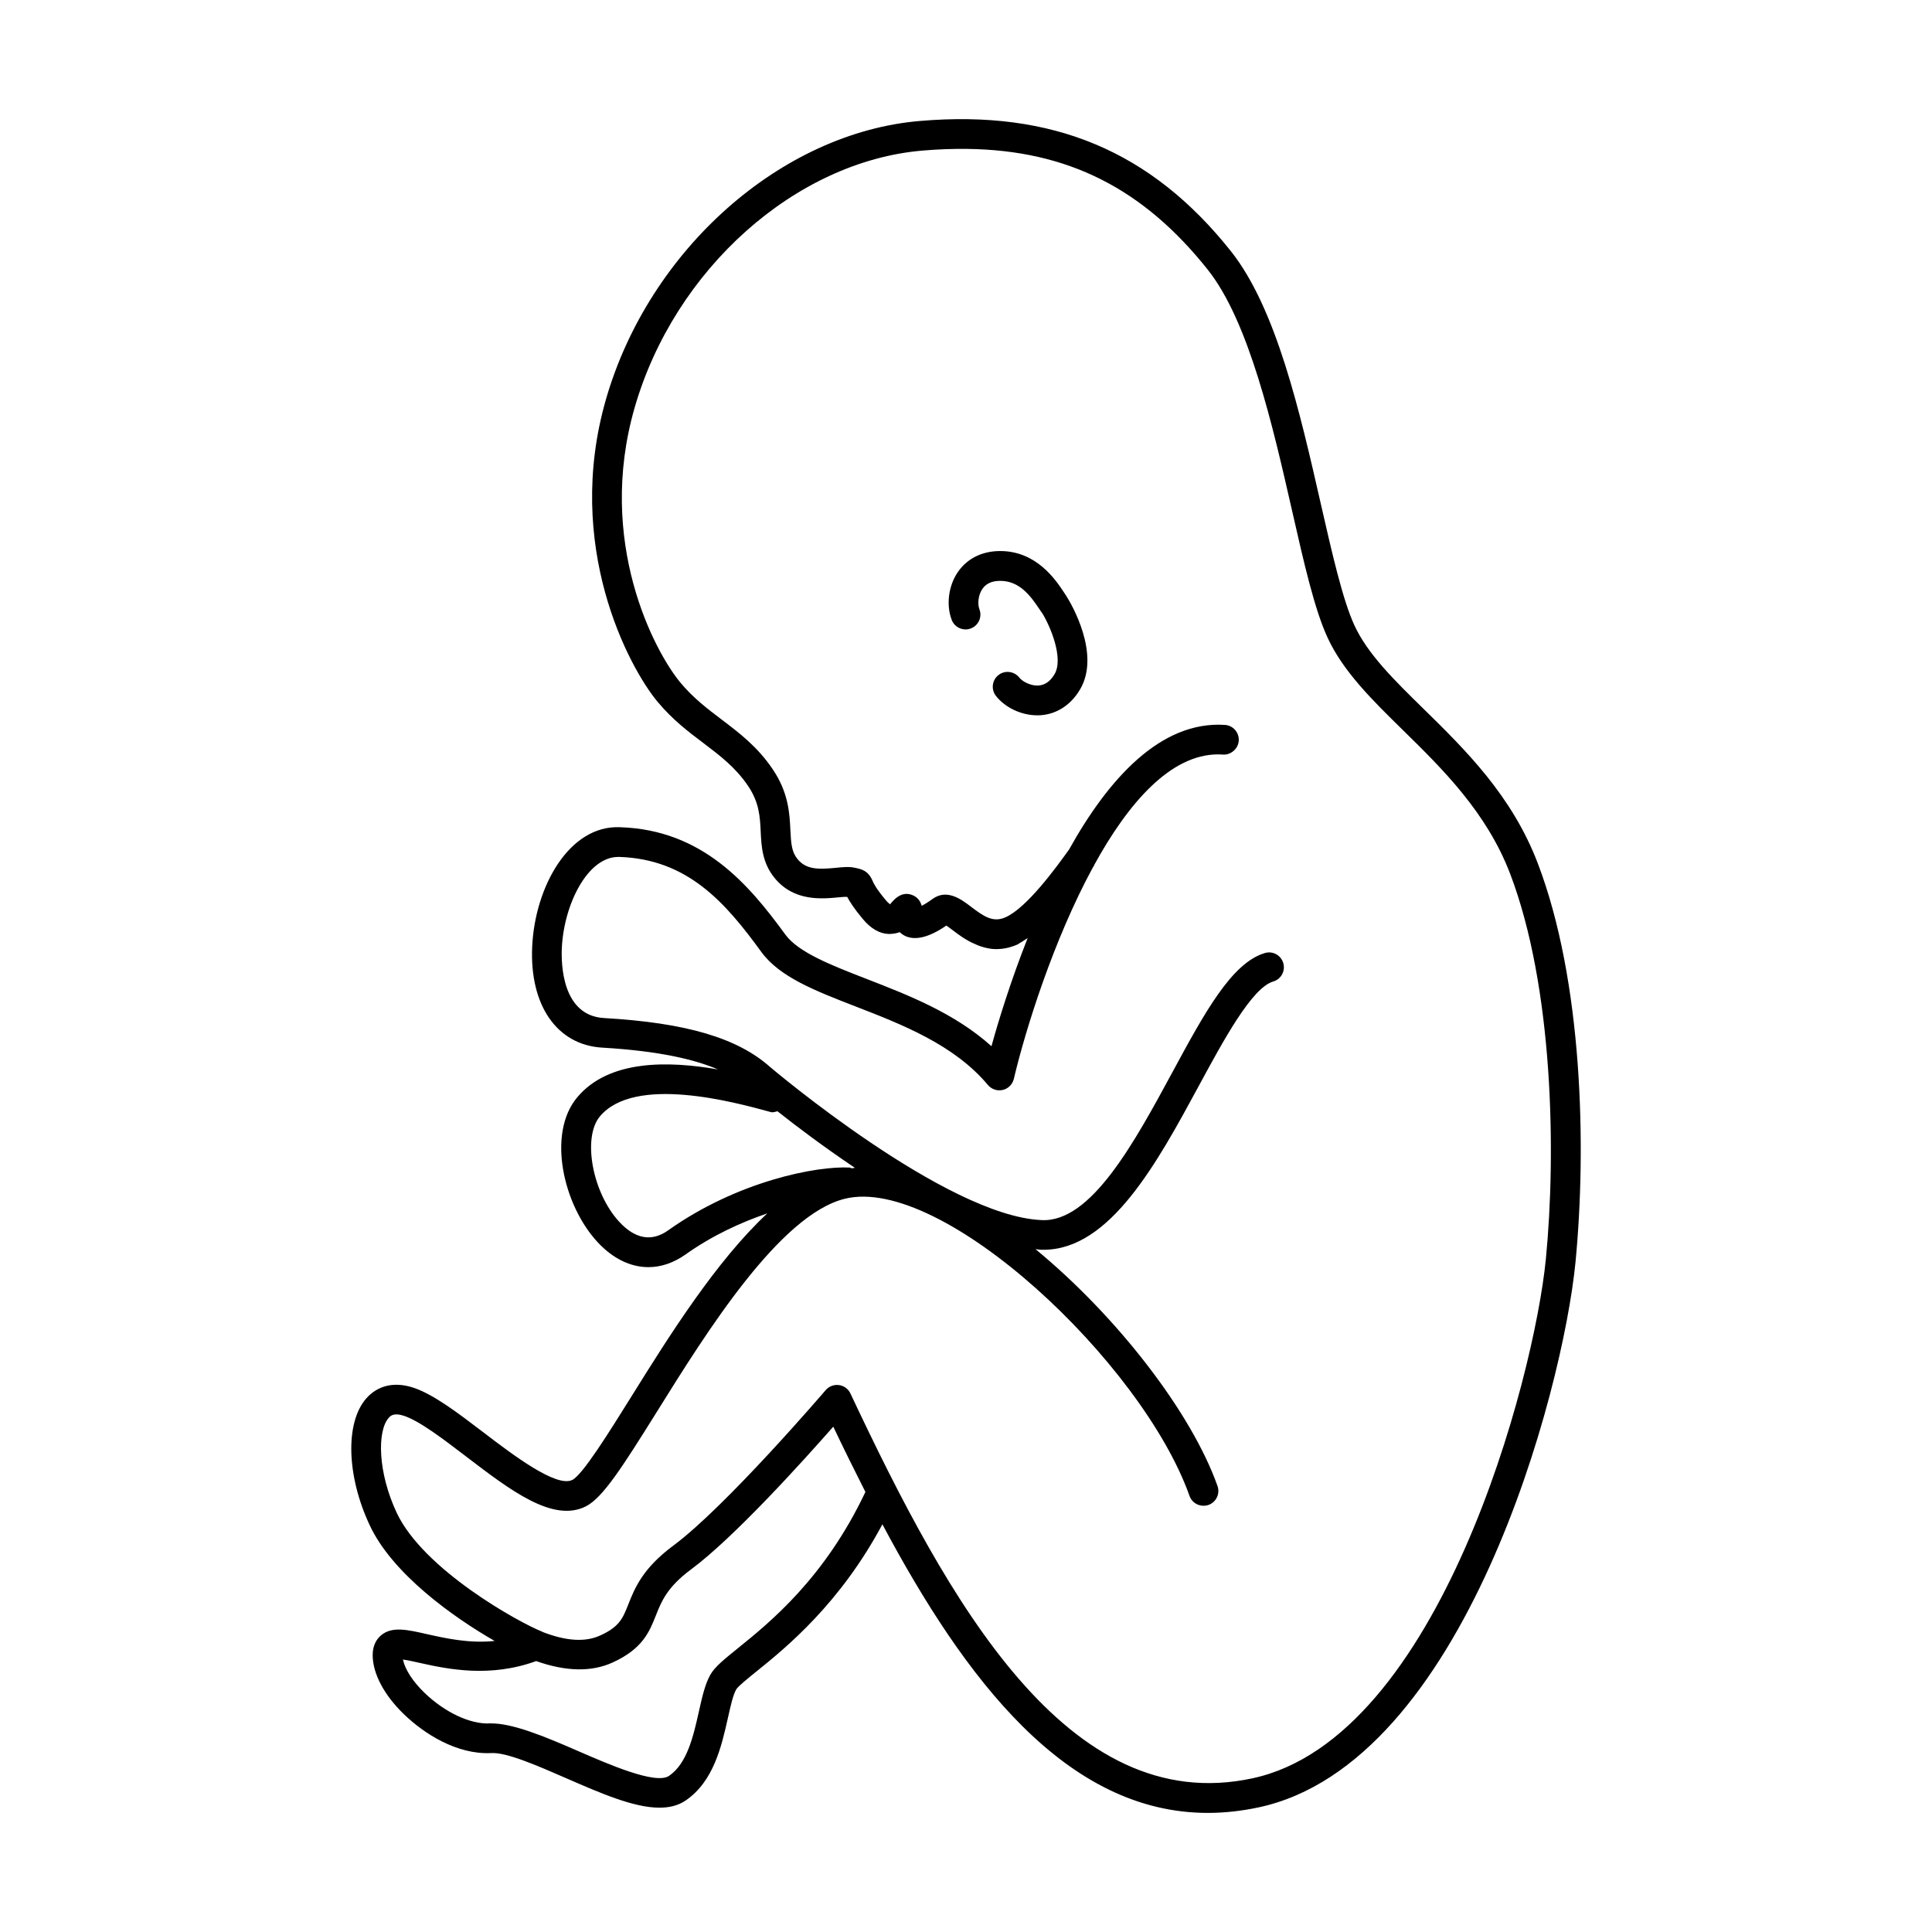 <?xml version="1.0" encoding="UTF-8"?>
<!-- Uploaded to: SVG Repo, www.svgrepo.com, Generator: SVG Repo Mixer Tools -->
<svg fill="#000000" width="800px" height="800px" version="1.1" viewBox="144 144 512 512" xmlns="http://www.w3.org/2000/svg">
 <g>
  <path d="m425.95 300.97c-2.172-3.273-7.227-10.926-16.879-10.941-4.769 0-8.754 1.969-11.211 5.543-2.504 3.621-3.164 8.723-1.652 12.691 0.77 2.031 3.055 3.055 5.07 2.281 2.031-0.77 3.055-3.039 2.281-5.07-0.52-1.355-0.363-3.762 0.789-5.414 0.992-1.434 2.535-2.125 4.738-2.125 4.992 0 7.934 3.824 10.312 7.414 0.441 0.66 0.805 1.195 0.836 1.195 2.125 3.465 5.715 11.965 3.211 16.152-1.133 1.891-2.535 2.867-4.281 2.977-1.938 0.109-4.141-0.977-5.039-2.109-1.355-1.715-3.856-2-5.527-0.66-1.715 1.34-2 3.824-0.66 5.527 2.473 3.133 6.769 5.133 10.926 5.133 0.27 0 0.535 0 0.805-0.016 4.328-0.27 8.078-2.676 10.531-6.801 5.59-9.383-2.348-22.812-3.559-24.719-0.172-0.273-0.395-0.633-0.691-1.059z"/>
  <path d="m551.52 372.76c-6.848-17.934-19.238-30.102-30.18-40.824-8.016-7.856-14.926-14.641-18.438-22.277-3.102-6.785-5.902-19.113-8.879-32.164-5.527-24.277-11.777-51.766-23.836-66.945-21.066-26.48-47.168-37.504-82.371-34.496-36.777 3.086-71.777 34.102-83.223 73.746-11.211 38.84 6.047 71.02 13.648 80.152 4 4.801 8.188 7.965 12.219 11.004 4.312 3.273 8.406 6.359 11.746 11.258 3.008 4.441 3.195 8.188 3.387 12.156 0.188 3.871 0.395 8.25 3.652 12.266 5.133 6.328 12.578 5.59 17.035 5.164 0.645-0.062 1.449-0.156 2.25-0.109 0.613 1.18 1.73 2.992 4.125 5.856 2.125 2.551 4.441 3.891 6.894 3.969 1.07-0.016 2.031-0.156 2.883-0.488 0.473 0.457 0.93 0.738 1.242 0.914 2.738 1.418 6.488 0.535 11.117-2.66 0.52 0.348 1.211 0.883 1.762 1.289 0.754 0.582 1.652 1.242 2.629 1.891 0.285 0.188 0.566 0.332 0.852 0.52 0.867 0.535 1.777 0.977 2.769 1.387 0.348 0.141 0.66 0.285 1.008 0.395 1.309 0.441 2.691 0.77 4.219 0.77 0.031 0 0.062-0.016 0.094-0.016 1.715 0 3.574-0.363 5.543-1.227 0.219-0.094 0.441-0.316 0.66-0.426 0.66-0.332 1.355-0.867 2.016-1.273-4.535 11.477-7.777 22.059-9.59 28.668-9.746-8.77-22.074-13.555-33.156-17.855-9.273-3.606-18.027-6.992-21.492-11.762-9.746-13.383-21.965-27.711-43.738-28.418-13.492-0.645-22.609 15.742-23.332 31.66-0.707 15.555 6.582 26.055 18.578 26.75 15.32 0.898 24.625 3.195 30.668 5.777-13.16-2.297-28.922-2.644-37.328 7.414-8.031 9.605-3.699 28.496 5.383 38.32 4.078 4.41 8.77 6.66 13.508 6.66 3.32 0 6.66-1.117 9.824-3.352 7.164-5.086 14.754-8.535 21.68-10.895-13.445 12.516-25.914 32.293-35.816 48.207-6.141 9.855-13.113 21.035-15.84 22.418-4.188 2.172-15.84-6.676-23.523-12.547-6.894-5.258-13.414-10.234-18.812-11.949-4.914-1.559-9.258-0.535-12.297 2.914-5.621 6.406-5.227 20.578 0.961 33.691 5.953 12.676 21.805 24.121 33.062 30.574-6.754 0.707-13.02-0.707-17.965-1.812-5.32-1.211-9.18-2.062-12.043 0.25-1.055 0.852-2.312 2.457-2.312 5.305 0 4.879 3.008 10.578 8.25 15.648 5.367 5.195 14.012 10.738 23.113 10.328 4-0.285 12.203 3.289 19.883 6.644 9.148 3.984 17.918 7.824 24.766 7.824 2.629 0 4.992-0.566 6.957-1.922 7.398-5.055 9.492-14.391 11.18-21.883 0.691-3.117 1.355-6.078 2.203-7.543 0.473-0.805 3.086-2.93 5.398-4.785 7.965-6.422 22.121-17.98 33.332-38.965 21.93 41.141 48.727 76.484 86.246 76.484 4.359 0 8.863-0.488 13.523-1.48 54.41-11.699 80.547-110.02 83.914-144.5 2.949-30.664 1.895-74.527-10.008-105.7zm-230.41 97.266c-4.375 3.133-8.77 2.348-13.004-2.234-7.133-7.715-9.809-22.324-5.133-27.93 9.211-10.988 35.457-3.856 45.312-1.148 0.629 0.172 1.164-0.109 1.746-0.219 5.008 3.969 12.25 9.43 20.547 15.004-0.316 0.016-0.613 0.078-0.93 0.109-0.156-0.016-0.234-0.172-0.395-0.188-8.926-0.492-29.883 3.648-48.145 16.605zm18.453 110.76c-3.684 2.977-6.109 4.93-7.305 7.023-1.418 2.504-2.172 5.856-3.039 9.73-1.449 6.473-3.086 13.809-7.934 17.098-3.543 2.363-15.918-3.039-24.137-6.613-8.863-3.871-17.461-7.43-23.285-7.305-5.258 0.301-12.074-2.992-17.383-8.125-3.07-2.961-5.148-6.172-5.699-8.801 1.273 0.172 3.07 0.582 4.629 0.93 7.398 1.652 18.484 3.922 30.684-0.52 7.809 2.769 14.672 2.961 20.355 0.332 7.887-3.621 9.668-8.125 11.383-12.469 1.449-3.652 2.961-7.445 9.258-12.121 11.445-8.469 29.711-28.734 37.738-37.863 2.754 5.793 5.606 11.57 8.516 17.301-10.734 22.695-25.109 34.41-33.781 41.402zm214.1-103.09c-3.086 31.645-28.215 126.95-77.727 137.57-49.137 10.613-80.734-47.105-106.57-101.99-0.566-1.211-1.715-2.047-3.039-2.219s-2.644 0.332-3.512 1.34c-0.27 0.316-26.449 30.891-40.414 41.234-8.109 6.016-10.203 11.289-11.887 15.539-1.449 3.668-2.332 5.902-7.352 8.203-4 1.875-9.055 1.559-15.367-0.883-0.047-0.016-0.062-0.062-0.094-0.078-6.172-2.41-31.473-16.422-38.559-31.488-5.055-10.754-5.195-21.68-2.156-25.145 0.41-0.488 1.273-1.48 3.984-0.598 4.109 1.309 10.375 6.094 16.422 10.707 11.934 9.117 23.16 17.711 31.883 13.305 4.473-2.281 9.555-10.234 18.941-25.27 12.895-20.703 32.402-51.988 49.672-56.238 25.789-6.375 78.801 43.391 91.348 78.75 0.723 2.047 2.961 3.086 5.023 2.394 2.047-0.723 3.117-2.977 2.394-5.023-6.91-19.477-26.559-44.902-48.238-62.773 0.41 0.031 0.852 0.141 1.258 0.156 0.301 0 0.582 0.016 0.867 0.016 17.648 0 30.133-23.082 41.188-43.484 6.582-12.172 14.043-25.945 19.695-27.613 2.094-0.613 3.273-2.801 2.66-4.879-0.613-2.094-2.801-3.289-4.879-2.66-8.801 2.582-16.043 15.949-24.418 31.426-10.125 18.703-21.648 40.055-34.777 39.344-25.316-1.086-71.492-40.211-71.887-40.539-8.66-7.731-22.262-11.746-44.051-13.004-11.133-0.645-11.367-14.344-11.18-18.531 0.535-11.523 6.785-24.168 14.957-24.168h0.27c18.262 0.598 28.215 12.25 37.645 25.176 4.832 6.644 14.184 10.266 25.016 14.469 12.219 4.738 26.086 10.109 35.031 20.797 0.961 1.133 2.457 1.652 3.938 1.309 1.449-0.332 2.582-1.48 2.93-2.93 3.07-13.004 10.5-36.84 21.004-56.145 0.062-0.094 0.141-0.188 0.219-0.285 0.031-0.062 0-0.141 0.047-0.203 8.988-16.375 20.184-29.363 32.891-29.363 0.41 0 0.836 0.016 1.258 0.047 2.016 0.172 4.047-1.496 4.188-3.668s-1.496-4.047-3.668-4.188c-17.098-1.117-30.938 14.406-41.297 33.016-3.434 4.785-11.148 15.414-16.816 17.949-3.258 1.465-5.637-0.078-9.164-2.769-2.551-1.953-6.406-4.879-10.266-2.031-1.102 0.82-2.062 1.387-2.816 1.777-0.363-1.355-1.164-2.297-2.394-2.816-2.676-1.148-4.629 0.898-5.258 1.574-0.27 0.27-0.754 0.789-0.613 0.867 0 0-0.457-0.156-1.289-1.164-2.644-3.18-3.211-4.488-3.481-5.117-1.164-2.707-2.93-3.07-4.769-3.449-1.48-0.316-3.086-0.156-4.93 0.031-4.488 0.441-7.856 0.535-10.156-2.297-1.574-1.922-1.73-4.062-1.906-7.684-0.219-4.441-0.473-9.949-4.738-16.215-4.047-5.969-8.863-9.59-13.492-13.098-3.84-2.914-7.477-5.668-10.91-9.777-6.848-8.219-22.387-37.375-12.121-72.926 10.562-36.637 42.668-65.258 76.328-68.078 4.094-0.348 8.031-0.488 11.824-0.441 26.609 0.348 46.617 10.5 63.715 32.008 10.941 13.762 17.254 41.5 22.324 63.777 3.195 14.059 5.953 26.199 9.414 33.707 4.109 8.957 11.855 16.578 20.074 24.625 10.359 10.172 22.105 21.68 28.34 38.023 11.383 29.902 12.215 73.688 9.445 102.09z"/>
 </g>
</svg>